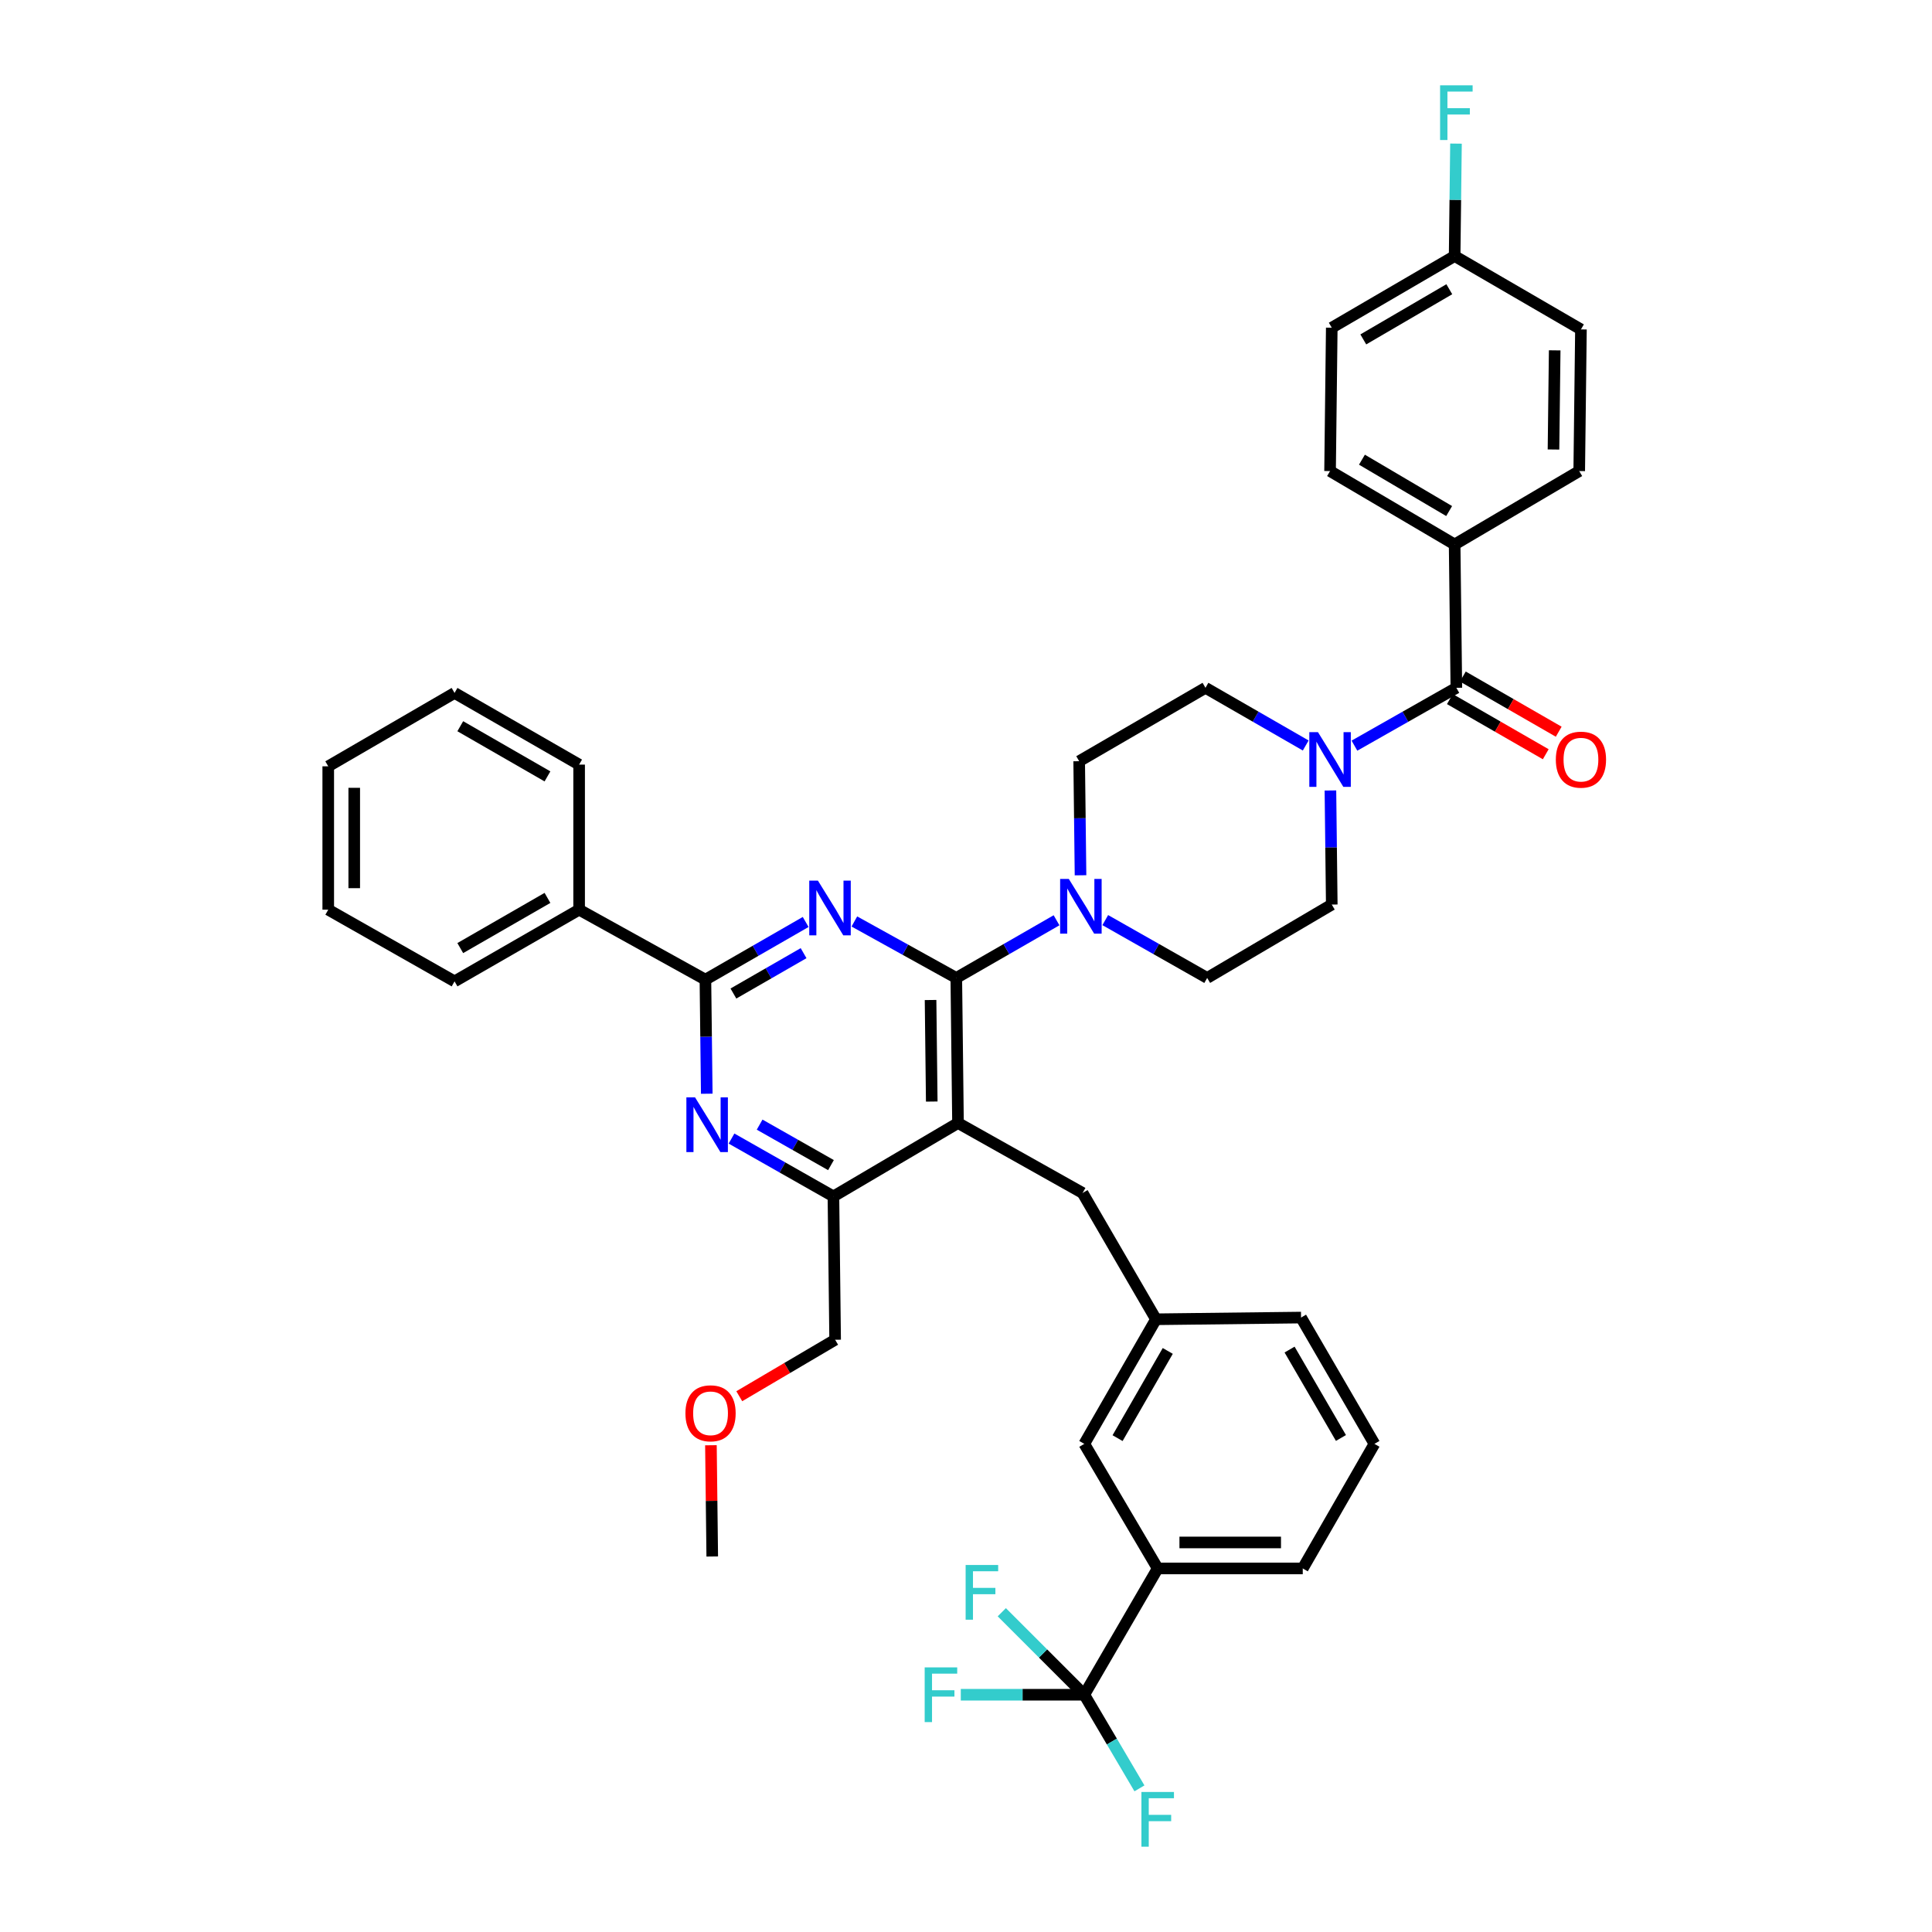 <?xml version='1.0' encoding='iso-8859-1'?>
<svg version='1.1' baseProfile='full'
              xmlns='http://www.w3.org/2000/svg'
                      xmlns:rdkit='http://www.rdkit.org/xml'
                      xmlns:xlink='http://www.w3.org/1999/xlink'
                  xml:space='preserve'
width='1000px' height='1000px' viewBox='0 0 1000 1000'>
<!-- END OF HEADER -->
<rect style='opacity:1.0;fill:#FFFFFF;stroke:none' width='1000' height='1000' x='0' y='0'> </rect>
<path class='bond-0' d='M 688.626,409.152 L 688.973,438.677' style='fill:none;fill-rule:evenodd;stroke:#0000FF;stroke-width:6px;stroke-linecap:butt;stroke-linejoin:miter;stroke-opacity:1' />
<path class='bond-0' d='M 688.973,438.677 L 689.32,468.201' style='fill:none;fill-rule:evenodd;stroke:#000000;stroke-width:6px;stroke-linecap:butt;stroke-linejoin:miter;stroke-opacity:1' />
<path class='bond-1' d='M 675.838,385.865 L 649.895,370.937' style='fill:none;fill-rule:evenodd;stroke:#0000FF;stroke-width:6px;stroke-linecap:butt;stroke-linejoin:miter;stroke-opacity:1' />
<path class='bond-1' d='M 649.895,370.937 L 623.951,356.009' style='fill:none;fill-rule:evenodd;stroke:#000000;stroke-width:6px;stroke-linecap:butt;stroke-linejoin:miter;stroke-opacity:1' />
<path class='bond-2' d='M 701.057,385.952 L 727.432,370.98' style='fill:none;fill-rule:evenodd;stroke:#0000FF;stroke-width:6px;stroke-linecap:butt;stroke-linejoin:miter;stroke-opacity:1' />
<path class='bond-2' d='M 727.432,370.98 L 753.807,356.009' style='fill:none;fill-rule:evenodd;stroke:#000000;stroke-width:6px;stroke-linecap:butt;stroke-linejoin:miter;stroke-opacity:1' />
<path class='bond-3' d='M 753.807,356.009 L 752.917,281.812' style='fill:none;fill-rule:evenodd;stroke:#000000;stroke-width:6px;stroke-linecap:butt;stroke-linejoin:miter;stroke-opacity:1' />
<path class='bond-4' d='M 750.452,361.84 L 775.265,376.118' style='fill:none;fill-rule:evenodd;stroke:#000000;stroke-width:6px;stroke-linecap:butt;stroke-linejoin:miter;stroke-opacity:1' />
<path class='bond-4' d='M 775.265,376.118 L 800.078,390.396' style='fill:none;fill-rule:evenodd;stroke:#FF0000;stroke-width:6px;stroke-linecap:butt;stroke-linejoin:miter;stroke-opacity:1' />
<path class='bond-4' d='M 757.162,350.178 L 781.976,364.456' style='fill:none;fill-rule:evenodd;stroke:#000000;stroke-width:6px;stroke-linecap:butt;stroke-linejoin:miter;stroke-opacity:1' />
<path class='bond-4' d='M 781.976,364.456 L 806.789,378.733' style='fill:none;fill-rule:evenodd;stroke:#FF0000;stroke-width:6px;stroke-linecap:butt;stroke-linejoin:miter;stroke-opacity:1' />
<path class='bond-5' d='M 752.917,281.812 L 688.438,243.824' style='fill:none;fill-rule:evenodd;stroke:#000000;stroke-width:6px;stroke-linecap:butt;stroke-linejoin:miter;stroke-opacity:1' />
<path class='bond-5' d='M 750.075,264.521 L 704.94,237.93' style='fill:none;fill-rule:evenodd;stroke:#000000;stroke-width:6px;stroke-linecap:butt;stroke-linejoin:miter;stroke-opacity:1' />
<path class='bond-6' d='M 752.917,281.812 L 817.404,243.824' style='fill:none;fill-rule:evenodd;stroke:#000000;stroke-width:6px;stroke-linecap:butt;stroke-linejoin:miter;stroke-opacity:1' />
<path class='bond-7' d='M 560.346,617.485 L 598.334,682.853' style='fill:none;fill-rule:evenodd;stroke:#000000;stroke-width:6px;stroke-linecap:butt;stroke-linejoin:miter;stroke-opacity:1' />
<path class='bond-8' d='M 560.346,617.485 L 495.86,581.268' style='fill:none;fill-rule:evenodd;stroke:#000000;stroke-width:6px;stroke-linecap:butt;stroke-linejoin:miter;stroke-opacity:1' />
<path class='bond-9' d='M 495.86,581.268 L 431.38,619.256' style='fill:none;fill-rule:evenodd;stroke:#000000;stroke-width:6px;stroke-linecap:butt;stroke-linejoin:miter;stroke-opacity:1' />
<path class='bond-10' d='M 495.86,581.268 L 494.978,506.182' style='fill:none;fill-rule:evenodd;stroke:#000000;stroke-width:6px;stroke-linecap:butt;stroke-linejoin:miter;stroke-opacity:1' />
<path class='bond-10' d='M 482.273,570.163 L 481.656,517.603' style='fill:none;fill-rule:evenodd;stroke:#000000;stroke-width:6px;stroke-linecap:butt;stroke-linejoin:miter;stroke-opacity:1' />
<path class='bond-11' d='M 378.631,589.313 L 405.005,604.285' style='fill:none;fill-rule:evenodd;stroke:#0000FF;stroke-width:6px;stroke-linecap:butt;stroke-linejoin:miter;stroke-opacity:1' />
<path class='bond-11' d='M 405.005,604.285 L 431.38,619.256' style='fill:none;fill-rule:evenodd;stroke:#000000;stroke-width:6px;stroke-linecap:butt;stroke-linejoin:miter;stroke-opacity:1' />
<path class='bond-11' d='M 393.185,582.104 L 411.648,592.583' style='fill:none;fill-rule:evenodd;stroke:#0000FF;stroke-width:6px;stroke-linecap:butt;stroke-linejoin:miter;stroke-opacity:1' />
<path class='bond-11' d='M 411.648,592.583 L 430.11,603.063' style='fill:none;fill-rule:evenodd;stroke:#000000;stroke-width:6px;stroke-linecap:butt;stroke-linejoin:miter;stroke-opacity:1' />
<path class='bond-12' d='M 365.821,566.113 L 365.472,536.588' style='fill:none;fill-rule:evenodd;stroke:#0000FF;stroke-width:6px;stroke-linecap:butt;stroke-linejoin:miter;stroke-opacity:1' />
<path class='bond-12' d='M 365.472,536.588 L 365.122,507.064' style='fill:none;fill-rule:evenodd;stroke:#000000;stroke-width:6px;stroke-linecap:butt;stroke-linejoin:miter;stroke-opacity:1' />
<path class='bond-13' d='M 431.38,619.256 L 432.262,693.453' style='fill:none;fill-rule:evenodd;stroke:#000000;stroke-width:6px;stroke-linecap:butt;stroke-linejoin:miter;stroke-opacity:1' />
<path class='bond-14' d='M 494.978,506.182 L 468.597,491.566' style='fill:none;fill-rule:evenodd;stroke:#000000;stroke-width:6px;stroke-linecap:butt;stroke-linejoin:miter;stroke-opacity:1' />
<path class='bond-14' d='M 468.597,491.566 L 442.217,476.951' style='fill:none;fill-rule:evenodd;stroke:#0000FF;stroke-width:6px;stroke-linecap:butt;stroke-linejoin:miter;stroke-opacity:1' />
<path class='bond-15' d='M 494.978,506.182 L 520.921,491.257' style='fill:none;fill-rule:evenodd;stroke:#000000;stroke-width:6px;stroke-linecap:butt;stroke-linejoin:miter;stroke-opacity:1' />
<path class='bond-15' d='M 520.921,491.257 L 546.864,476.332' style='fill:none;fill-rule:evenodd;stroke:#0000FF;stroke-width:6px;stroke-linecap:butt;stroke-linejoin:miter;stroke-opacity:1' />
<path class='bond-16' d='M 417.009,477.214 L 391.065,492.139' style='fill:none;fill-rule:evenodd;stroke:#0000FF;stroke-width:6px;stroke-linecap:butt;stroke-linejoin:miter;stroke-opacity:1' />
<path class='bond-16' d='M 391.065,492.139 L 365.122,507.064' style='fill:none;fill-rule:evenodd;stroke:#000000;stroke-width:6px;stroke-linecap:butt;stroke-linejoin:miter;stroke-opacity:1' />
<path class='bond-16' d='M 415.935,493.354 L 397.775,503.802' style='fill:none;fill-rule:evenodd;stroke:#0000FF;stroke-width:6px;stroke-linecap:butt;stroke-linejoin:miter;stroke-opacity:1' />
<path class='bond-16' d='M 397.775,503.802 L 379.614,514.249' style='fill:none;fill-rule:evenodd;stroke:#000000;stroke-width:6px;stroke-linecap:butt;stroke-linejoin:miter;stroke-opacity:1' />
<path class='bond-17' d='M 365.122,507.064 L 299.753,470.848' style='fill:none;fill-rule:evenodd;stroke:#000000;stroke-width:6px;stroke-linecap:butt;stroke-linejoin:miter;stroke-opacity:1' />
<path class='bond-18' d='M 572.083,476.245 L 598.458,491.213' style='fill:none;fill-rule:evenodd;stroke:#0000FF;stroke-width:6px;stroke-linecap:butt;stroke-linejoin:miter;stroke-opacity:1' />
<path class='bond-18' d='M 598.458,491.213 L 624.833,506.182' style='fill:none;fill-rule:evenodd;stroke:#000000;stroke-width:6px;stroke-linecap:butt;stroke-linejoin:miter;stroke-opacity:1' />
<path class='bond-19' d='M 559.276,453.046 L 558.929,423.522' style='fill:none;fill-rule:evenodd;stroke:#0000FF;stroke-width:6px;stroke-linecap:butt;stroke-linejoin:miter;stroke-opacity:1' />
<path class='bond-19' d='M 558.929,423.522 L 558.582,393.997' style='fill:none;fill-rule:evenodd;stroke:#000000;stroke-width:6px;stroke-linecap:butt;stroke-linejoin:miter;stroke-opacity:1' />
<path class='bond-20' d='M 624.833,506.182 L 689.32,468.201' style='fill:none;fill-rule:evenodd;stroke:#000000;stroke-width:6px;stroke-linecap:butt;stroke-linejoin:miter;stroke-opacity:1' />
<path class='bond-21' d='M 623.951,356.009 L 558.582,393.997' style='fill:none;fill-rule:evenodd;stroke:#000000;stroke-width:6px;stroke-linecap:butt;stroke-linejoin:miter;stroke-opacity:1' />
<path class='bond-22' d='M 299.753,470.848 L 235.274,507.953' style='fill:none;fill-rule:evenodd;stroke:#000000;stroke-width:6px;stroke-linecap:butt;stroke-linejoin:miter;stroke-opacity:1' />
<path class='bond-22' d='M 283.37,464.752 L 238.235,490.726' style='fill:none;fill-rule:evenodd;stroke:#000000;stroke-width:6px;stroke-linecap:butt;stroke-linejoin:miter;stroke-opacity:1' />
<path class='bond-23' d='M 299.753,470.848 L 299.753,395.761' style='fill:none;fill-rule:evenodd;stroke:#000000;stroke-width:6px;stroke-linecap:butt;stroke-linejoin:miter;stroke-opacity:1' />
<path class='bond-24' d='M 235.274,507.953 L 169.897,470.848' style='fill:none;fill-rule:evenodd;stroke:#000000;stroke-width:6px;stroke-linecap:butt;stroke-linejoin:miter;stroke-opacity:1' />
<path class='bond-25' d='M 299.753,395.761 L 235.274,358.663' style='fill:none;fill-rule:evenodd;stroke:#000000;stroke-width:6px;stroke-linecap:butt;stroke-linejoin:miter;stroke-opacity:1' />
<path class='bond-25' d='M 283.371,401.859 L 238.236,375.89' style='fill:none;fill-rule:evenodd;stroke:#000000;stroke-width:6px;stroke-linecap:butt;stroke-linejoin:miter;stroke-opacity:1' />
<path class='bond-26' d='M 599.216,811.827 L 674.303,811.827' style='fill:none;fill-rule:evenodd;stroke:#000000;stroke-width:6px;stroke-linecap:butt;stroke-linejoin:miter;stroke-opacity:1' />
<path class='bond-26' d='M 610.479,798.372 L 663.04,798.372' style='fill:none;fill-rule:evenodd;stroke:#000000;stroke-width:6px;stroke-linecap:butt;stroke-linejoin:miter;stroke-opacity:1' />
<path class='bond-27' d='M 599.216,811.827 L 561.228,747.34' style='fill:none;fill-rule:evenodd;stroke:#000000;stroke-width:6px;stroke-linecap:butt;stroke-linejoin:miter;stroke-opacity:1' />
<path class='bond-28' d='M 599.216,811.827 L 561.228,877.196' style='fill:none;fill-rule:evenodd;stroke:#000000;stroke-width:6px;stroke-linecap:butt;stroke-linejoin:miter;stroke-opacity:1' />
<path class='bond-29' d='M 674.303,811.827 L 711.401,747.34' style='fill:none;fill-rule:evenodd;stroke:#000000;stroke-width:6px;stroke-linecap:butt;stroke-linejoin:miter;stroke-opacity:1' />
<path class='bond-30' d='M 382.647,722.681 L 407.454,708.067' style='fill:none;fill-rule:evenodd;stroke:#FF0000;stroke-width:6px;stroke-linecap:butt;stroke-linejoin:miter;stroke-opacity:1' />
<path class='bond-30' d='M 407.454,708.067 L 432.262,693.453' style='fill:none;fill-rule:evenodd;stroke:#000000;stroke-width:6px;stroke-linecap:butt;stroke-linejoin:miter;stroke-opacity:1' />
<path class='bond-31' d='M 367.973,748.056 L 368.315,776.851' style='fill:none;fill-rule:evenodd;stroke:#FF0000;stroke-width:6px;stroke-linecap:butt;stroke-linejoin:miter;stroke-opacity:1' />
<path class='bond-31' d='M 368.315,776.851 L 368.658,805.645' style='fill:none;fill-rule:evenodd;stroke:#000000;stroke-width:6px;stroke-linecap:butt;stroke-linejoin:miter;stroke-opacity:1' />
<path class='bond-32' d='M 711.401,747.34 L 673.421,681.971' style='fill:none;fill-rule:evenodd;stroke:#000000;stroke-width:6px;stroke-linecap:butt;stroke-linejoin:miter;stroke-opacity:1' />
<path class='bond-32' d='M 694.07,744.294 L 667.484,698.536' style='fill:none;fill-rule:evenodd;stroke:#000000;stroke-width:6px;stroke-linecap:butt;stroke-linejoin:miter;stroke-opacity:1' />
<path class='bond-33' d='M 673.421,681.971 L 598.334,682.853' style='fill:none;fill-rule:evenodd;stroke:#000000;stroke-width:6px;stroke-linecap:butt;stroke-linejoin:miter;stroke-opacity:1' />
<path class='bond-34' d='M 598.334,682.853 L 561.228,747.34' style='fill:none;fill-rule:evenodd;stroke:#000000;stroke-width:6px;stroke-linecap:butt;stroke-linejoin:miter;stroke-opacity:1' />
<path class='bond-34' d='M 604.431,699.237 L 578.457,744.378' style='fill:none;fill-rule:evenodd;stroke:#000000;stroke-width:6px;stroke-linecap:butt;stroke-linejoin:miter;stroke-opacity:1' />
<path class='bond-35' d='M 561.228,877.196 L 529.268,877.196' style='fill:none;fill-rule:evenodd;stroke:#000000;stroke-width:6px;stroke-linecap:butt;stroke-linejoin:miter;stroke-opacity:1' />
<path class='bond-35' d='M 529.268,877.196 L 497.307,877.196' style='fill:none;fill-rule:evenodd;stroke:#33CCCC;stroke-width:6px;stroke-linecap:butt;stroke-linejoin:miter;stroke-opacity:1' />
<path class='bond-36' d='M 561.228,877.196 L 575.501,901.424' style='fill:none;fill-rule:evenodd;stroke:#000000;stroke-width:6px;stroke-linecap:butt;stroke-linejoin:miter;stroke-opacity:1' />
<path class='bond-36' d='M 575.501,901.424 L 589.773,925.652' style='fill:none;fill-rule:evenodd;stroke:#33CCCC;stroke-width:6px;stroke-linecap:butt;stroke-linejoin:miter;stroke-opacity:1' />
<path class='bond-37' d='M 561.228,877.196 L 539.876,855.844' style='fill:none;fill-rule:evenodd;stroke:#000000;stroke-width:6px;stroke-linecap:butt;stroke-linejoin:miter;stroke-opacity:1' />
<path class='bond-37' d='M 539.876,855.844 L 518.524,834.492' style='fill:none;fill-rule:evenodd;stroke:#33CCCC;stroke-width:6px;stroke-linecap:butt;stroke-linejoin:miter;stroke-opacity:1' />
<path class='bond-38' d='M 169.897,470.848 L 169.897,396.643' style='fill:none;fill-rule:evenodd;stroke:#000000;stroke-width:6px;stroke-linecap:butt;stroke-linejoin:miter;stroke-opacity:1' />
<path class='bond-38' d='M 183.352,459.717 L 183.352,407.774' style='fill:none;fill-rule:evenodd;stroke:#000000;stroke-width:6px;stroke-linecap:butt;stroke-linejoin:miter;stroke-opacity:1' />
<path class='bond-39' d='M 235.274,358.663 L 169.897,396.643' style='fill:none;fill-rule:evenodd;stroke:#000000;stroke-width:6px;stroke-linecap:butt;stroke-linejoin:miter;stroke-opacity:1' />
<path class='bond-40' d='M 688.438,243.824 L 689.32,169.62' style='fill:none;fill-rule:evenodd;stroke:#000000;stroke-width:6px;stroke-linecap:butt;stroke-linejoin:miter;stroke-opacity:1' />
<path class='bond-41' d='M 817.404,243.824 L 818.294,170.502' style='fill:none;fill-rule:evenodd;stroke:#000000;stroke-width:6px;stroke-linecap:butt;stroke-linejoin:miter;stroke-opacity:1' />
<path class='bond-41' d='M 804.084,232.663 L 804.706,181.337' style='fill:none;fill-rule:evenodd;stroke:#000000;stroke-width:6px;stroke-linecap:butt;stroke-linejoin:miter;stroke-opacity:1' />
<path class='bond-42' d='M 752.917,132.522 L 818.294,170.502' style='fill:none;fill-rule:evenodd;stroke:#000000;stroke-width:6px;stroke-linecap:butt;stroke-linejoin:miter;stroke-opacity:1' />
<path class='bond-43' d='M 752.917,132.522 L 753.266,103.427' style='fill:none;fill-rule:evenodd;stroke:#000000;stroke-width:6px;stroke-linecap:butt;stroke-linejoin:miter;stroke-opacity:1' />
<path class='bond-43' d='M 753.266,103.427 L 753.615,74.332' style='fill:none;fill-rule:evenodd;stroke:#33CCCC;stroke-width:6px;stroke-linecap:butt;stroke-linejoin:miter;stroke-opacity:1' />
<path class='bond-44' d='M 752.917,132.522 L 689.32,169.62' style='fill:none;fill-rule:evenodd;stroke:#000000;stroke-width:6px;stroke-linecap:butt;stroke-linejoin:miter;stroke-opacity:1' />
<path class='bond-44' d='M 750.157,149.708 L 705.639,175.677' style='fill:none;fill-rule:evenodd;stroke:#000000;stroke-width:6px;stroke-linecap:butt;stroke-linejoin:miter;stroke-opacity:1' />
<path  class='atom-0' d='M 682.178 378.955
L 691.458 393.955
Q 692.378 395.435, 693.858 398.115
Q 695.338 400.795, 695.418 400.955
L 695.418 378.955
L 699.178 378.955
L 699.178 407.275
L 695.298 407.275
L 685.338 390.875
Q 684.178 388.955, 682.938 386.755
Q 681.738 384.555, 681.378 383.875
L 681.378 407.275
L 677.698 407.275
L 677.698 378.955
L 682.178 378.955
' fill='#0000FF'/>
<path  class='atom-3' d='M 805.294 393.195
Q 805.294 386.395, 808.654 382.595
Q 812.014 378.795, 818.294 378.795
Q 824.574 378.795, 827.934 382.595
Q 831.294 386.395, 831.294 393.195
Q 831.294 400.075, 827.894 403.995
Q 824.494 407.875, 818.294 407.875
Q 812.054 407.875, 808.654 403.995
Q 805.294 400.115, 805.294 393.195
M 818.294 404.675
Q 822.614 404.675, 824.934 401.795
Q 827.294 398.875, 827.294 393.195
Q 827.294 387.635, 824.934 384.835
Q 822.614 381.995, 818.294 381.995
Q 813.974 381.995, 811.614 384.795
Q 809.294 387.595, 809.294 393.195
Q 809.294 398.915, 811.614 401.795
Q 813.974 404.675, 818.294 404.675
' fill='#FF0000'/>
<path  class='atom-6' d='M 359.751 567.99
L 369.031 582.99
Q 369.951 584.47, 371.431 587.15
Q 372.911 589.83, 372.991 589.99
L 372.991 567.99
L 376.751 567.99
L 376.751 596.31
L 372.871 596.31
L 362.911 579.91
Q 361.751 577.99, 360.511 575.79
Q 359.311 573.59, 358.951 572.91
L 358.951 596.31
L 355.271 596.31
L 355.271 567.99
L 359.751 567.99
' fill='#0000FF'/>
<path  class='atom-9' d='M 423.349 455.805
L 432.629 470.805
Q 433.549 472.285, 435.029 474.965
Q 436.509 477.645, 436.589 477.805
L 436.589 455.805
L 440.349 455.805
L 440.349 484.125
L 436.469 484.125
L 426.509 467.725
Q 425.349 465.805, 424.109 463.605
Q 422.909 461.405, 422.549 460.725
L 422.549 484.125
L 418.869 484.125
L 418.869 455.805
L 423.349 455.805
' fill='#0000FF'/>
<path  class='atom-11' d='M 553.204 454.923
L 562.484 469.923
Q 563.404 471.403, 564.884 474.083
Q 566.364 476.763, 566.444 476.923
L 566.444 454.923
L 570.204 454.923
L 570.204 483.243
L 566.324 483.243
L 556.364 466.843
Q 555.204 464.923, 553.964 462.723
Q 552.764 460.523, 552.404 459.843
L 552.404 483.243
L 548.724 483.243
L 548.724 454.923
L 553.204 454.923
' fill='#0000FF'/>
<path  class='atom-21' d='M 354.776 731.521
Q 354.776 724.721, 358.136 720.921
Q 361.496 717.121, 367.776 717.121
Q 374.056 717.121, 377.416 720.921
Q 380.776 724.721, 380.776 731.521
Q 380.776 738.401, 377.376 742.321
Q 373.976 746.201, 367.776 746.201
Q 361.536 746.201, 358.136 742.321
Q 354.776 738.441, 354.776 731.521
M 367.776 743.001
Q 372.096 743.001, 374.416 740.121
Q 376.776 737.201, 376.776 731.521
Q 376.776 725.961, 374.416 723.161
Q 372.096 720.321, 367.776 720.321
Q 363.456 720.321, 361.096 723.121
Q 358.776 725.921, 358.776 731.521
Q 358.776 737.241, 361.096 740.121
Q 363.456 743.001, 367.776 743.001
' fill='#FF0000'/>
<path  class='atom-29' d='M 478.612 863.036
L 495.452 863.036
L 495.452 866.276
L 482.412 866.276
L 482.412 874.876
L 494.012 874.876
L 494.012 878.156
L 482.412 878.156
L 482.412 891.356
L 478.612 891.356
L 478.612 863.036
' fill='#33CCCC'/>
<path  class='atom-30' d='M 590.796 927.523
L 607.636 927.523
L 607.636 930.763
L 594.596 930.763
L 594.596 939.363
L 606.196 939.363
L 606.196 942.643
L 594.596 942.643
L 594.596 955.843
L 590.796 955.843
L 590.796 927.523
' fill='#33CCCC'/>
<path  class='atom-31' d='M 499.811 810.038
L 516.651 810.038
L 516.651 813.278
L 503.611 813.278
L 503.611 821.878
L 515.211 821.878
L 515.211 825.158
L 503.611 825.158
L 503.611 838.358
L 499.811 838.358
L 499.811 810.038
' fill='#33CCCC'/>
<path  class='atom-40' d='M 745.387 44.157
L 762.227 44.157
L 762.227 47.397
L 749.187 47.397
L 749.187 55.997
L 760.787 55.997
L 760.787 59.277
L 749.187 59.277
L 749.187 72.477
L 745.387 72.477
L 745.387 44.157
' fill='#33CCCC'/>
</svg>
